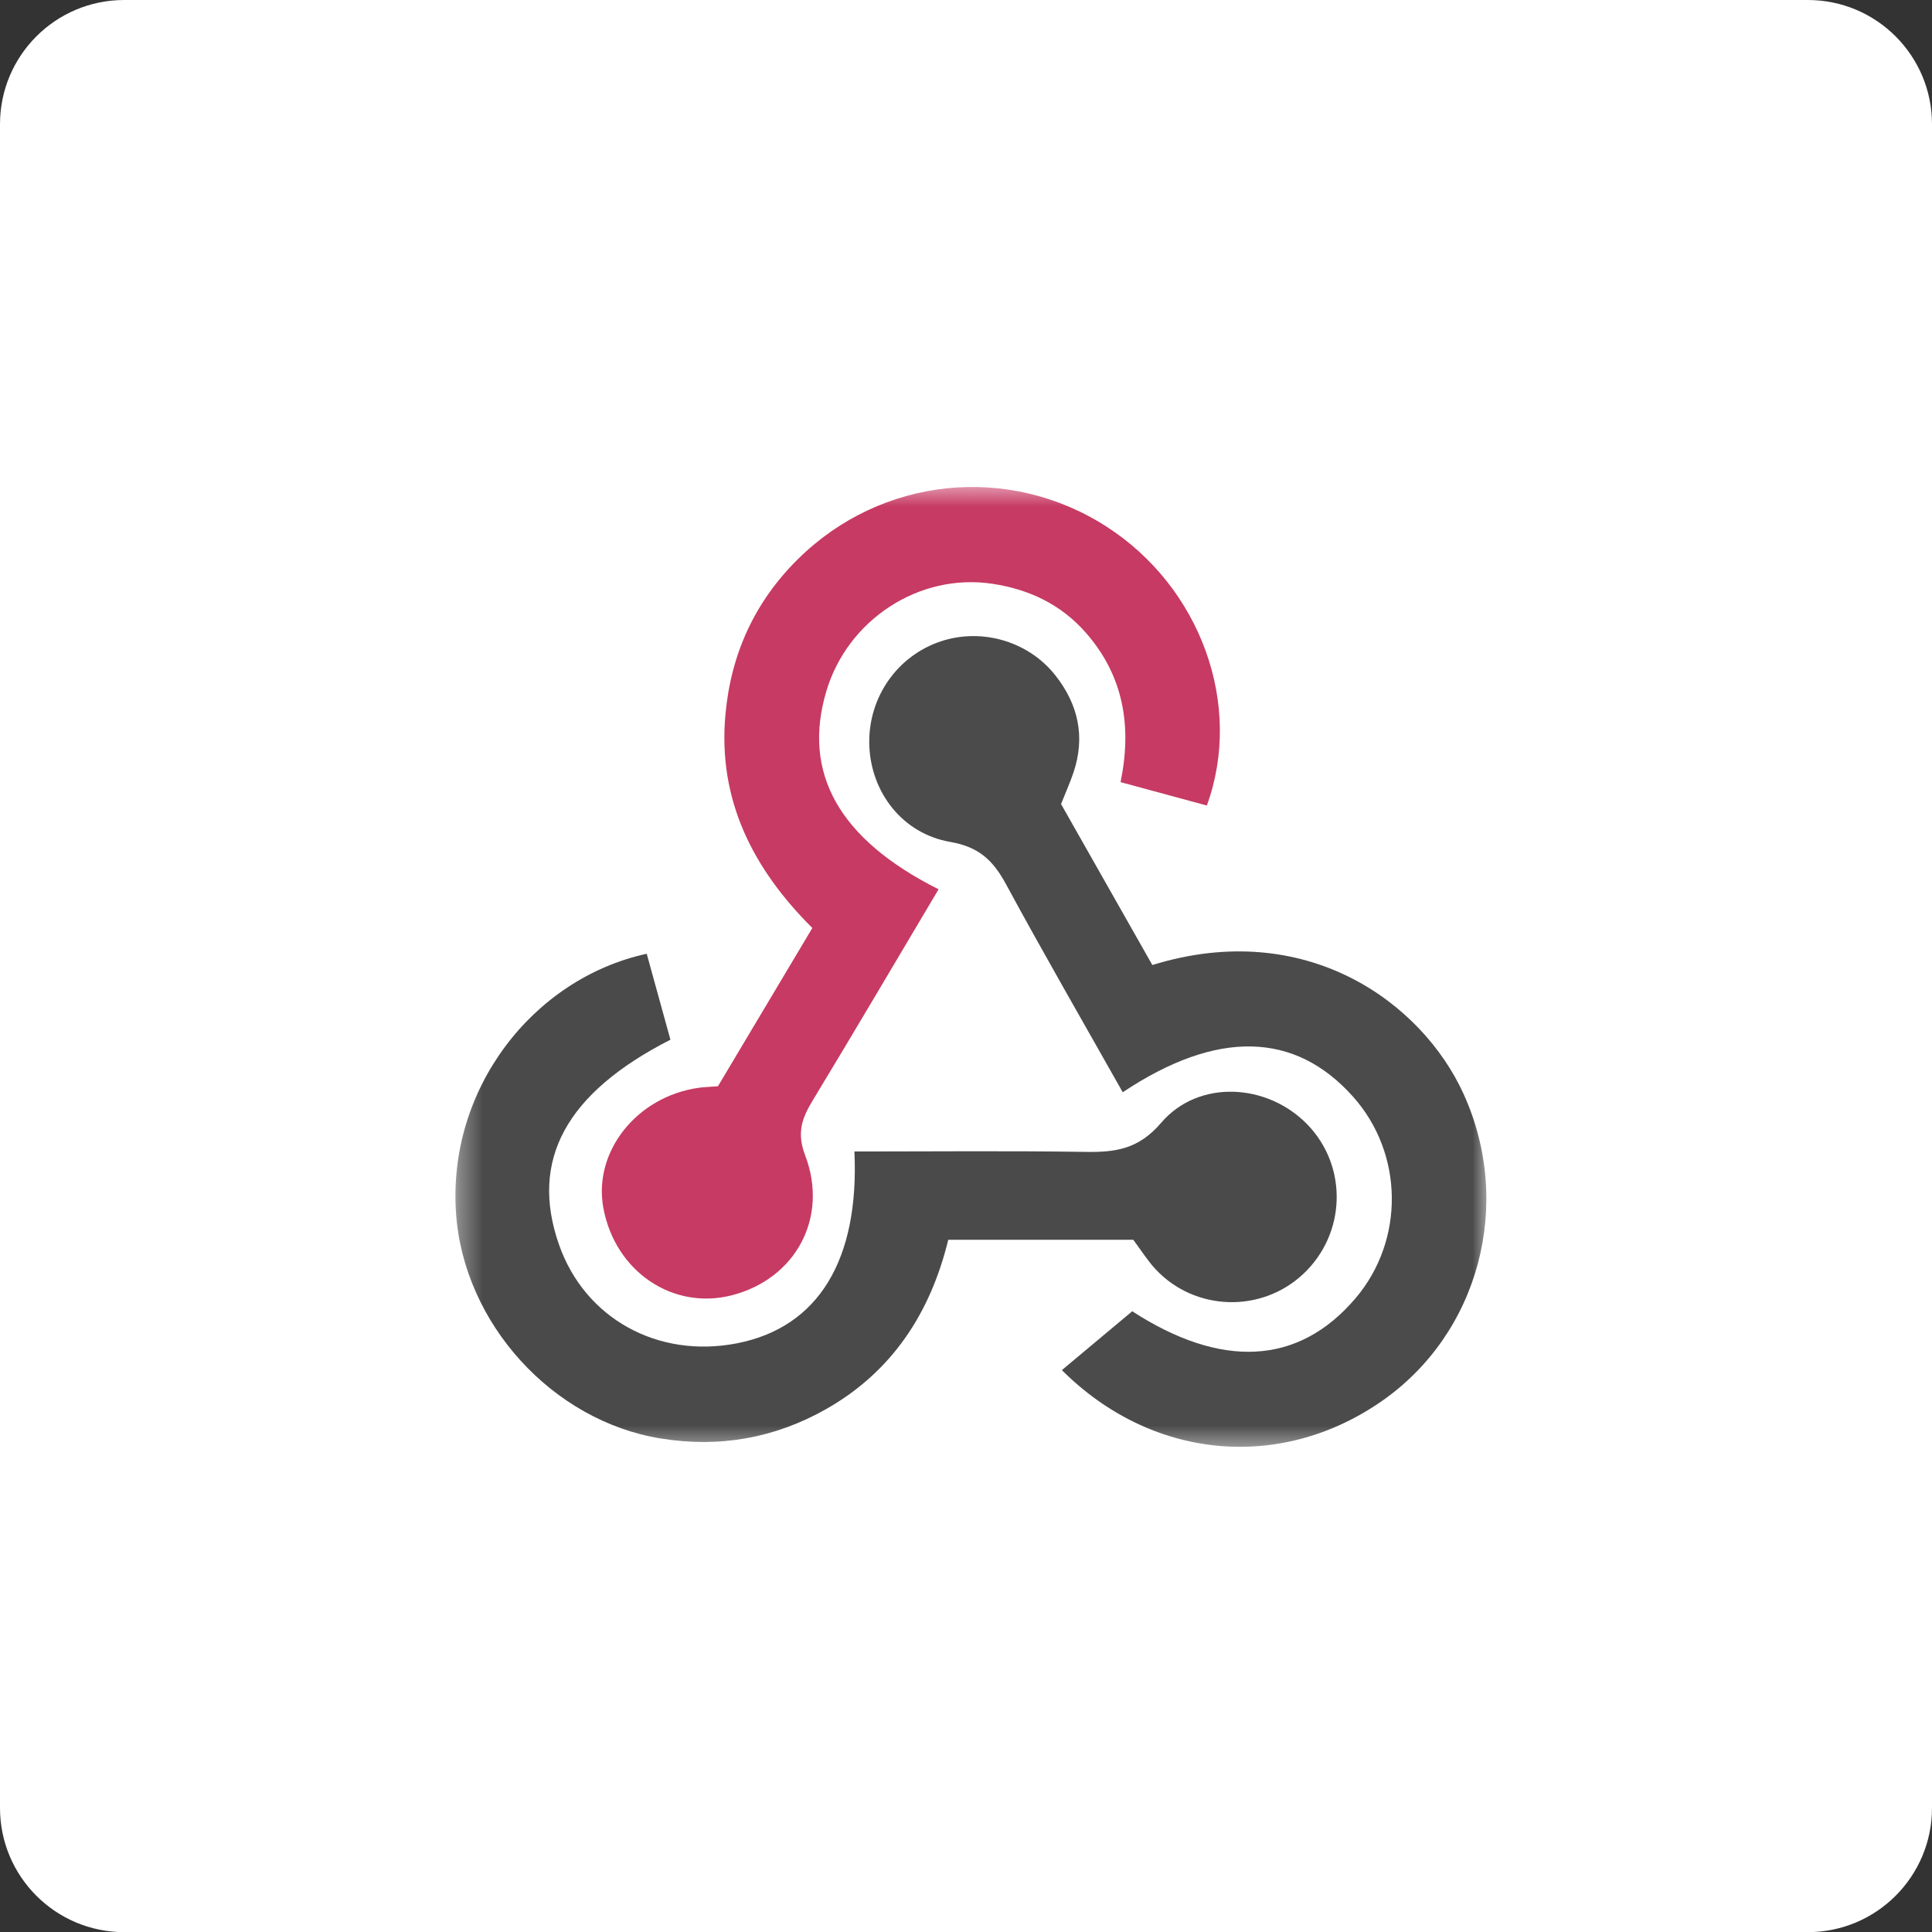 <svg width="82" height="82" viewBox="0 0 82 82" fill="none" xmlns="http://www.w3.org/2000/svg">
<rect x="0" y="0" width="82" height="82" fill="#333333" stroke="none"/>
<path d="M76.729 0H5.271C2.36 0 0 2.36 0 5.272V76.734C0 79.646 2.36 82.006 5.271 82.006H76.729C79.64 82.006 82 79.646 82 76.734V5.272C82 2.36 79.64 0 76.729 0Z" fill="white"/>
<mask id="mask0_2455_44697" style="mask-type:luminance" maskUnits="userSpaceOnUse" x="19" y="20" width="45" height="42">
<path d="M57.388 20.502H25.186C21.951 20.502 19.329 23.125 19.329 26.36V55.647C19.329 58.883 21.951 61.505 25.186 61.505H57.388C60.623 61.505 63.245 58.883 63.245 55.647V26.36C63.245 23.125 60.623 20.502 57.388 20.502Z" fill="white"/>
</mask>
<g mask="url(#mask0_2455_44697)">
<path d="M39.836 37.744C38.017 40.804 36.273 43.768 34.493 46.708C34.035 47.463 33.809 48.079 34.174 49.038C35.182 51.689 33.76 54.27 31.087 54.969C28.566 55.631 26.11 53.973 25.609 51.274C25.166 48.885 27.02 46.542 29.654 46.169C29.875 46.137 30.1 46.133 30.471 46.105L34.478 39.386C31.958 36.88 30.457 33.95 30.79 30.32C31.024 27.754 32.033 25.536 33.878 23.719C37.409 20.238 42.798 19.675 46.957 22.347C50.951 24.912 52.781 29.912 51.222 34.189C50.046 33.871 48.862 33.55 47.56 33.196C48.05 30.818 47.688 28.682 46.084 26.852C45.024 25.643 43.664 25.011 42.117 24.777C39.017 24.309 35.973 26.3 35.07 29.344C34.045 32.797 35.597 35.618 39.836 37.744Z" fill="#C73A63"/>
<path d="M45.034 34.126C46.317 36.387 47.618 38.684 48.909 40.959C55.431 38.941 60.349 42.552 62.113 46.418C64.243 51.087 62.787 56.619 58.602 59.499C54.306 62.457 48.874 61.952 45.069 58.152C46.038 57.341 47.013 56.525 48.055 55.654C51.814 58.088 55.101 57.973 57.542 55.091C59.624 52.631 59.578 48.963 57.436 46.556C54.965 43.776 51.654 43.692 47.652 46.359C45.992 43.414 44.303 40.492 42.696 37.525C42.154 36.526 41.555 35.945 40.333 35.734C38.293 35.38 36.976 33.628 36.897 31.665C36.82 29.724 37.963 27.968 39.751 27.285C41.521 26.607 43.599 27.155 44.79 28.66C45.764 29.89 46.073 31.274 45.561 32.791C45.418 33.214 45.234 33.624 45.034 34.126Z" fill="#4B4B4B"/>
<path d="M48.099 52.619H40.247C39.494 55.715 37.869 58.215 35.068 59.803C32.89 61.039 30.543 61.458 28.046 61.054C23.447 60.313 19.686 56.172 19.356 51.51C18.981 46.229 22.611 41.535 27.449 40.48C27.783 41.693 28.12 42.918 28.455 44.128C24.015 46.393 22.479 49.247 23.722 52.815C24.815 55.956 27.922 57.677 31.295 57.011C34.739 56.331 36.476 53.468 36.264 48.873C39.529 48.873 42.798 48.84 46.064 48.89C47.339 48.911 48.324 48.779 49.284 47.654C50.866 45.804 53.777 45.971 55.481 47.718C57.221 49.504 57.138 52.377 55.296 54.088C53.519 55.738 50.711 55.65 49.047 53.871C48.706 53.505 48.436 53.07 48.099 52.619Z" fill="#4A4A4A"/>
</g>
</svg>
